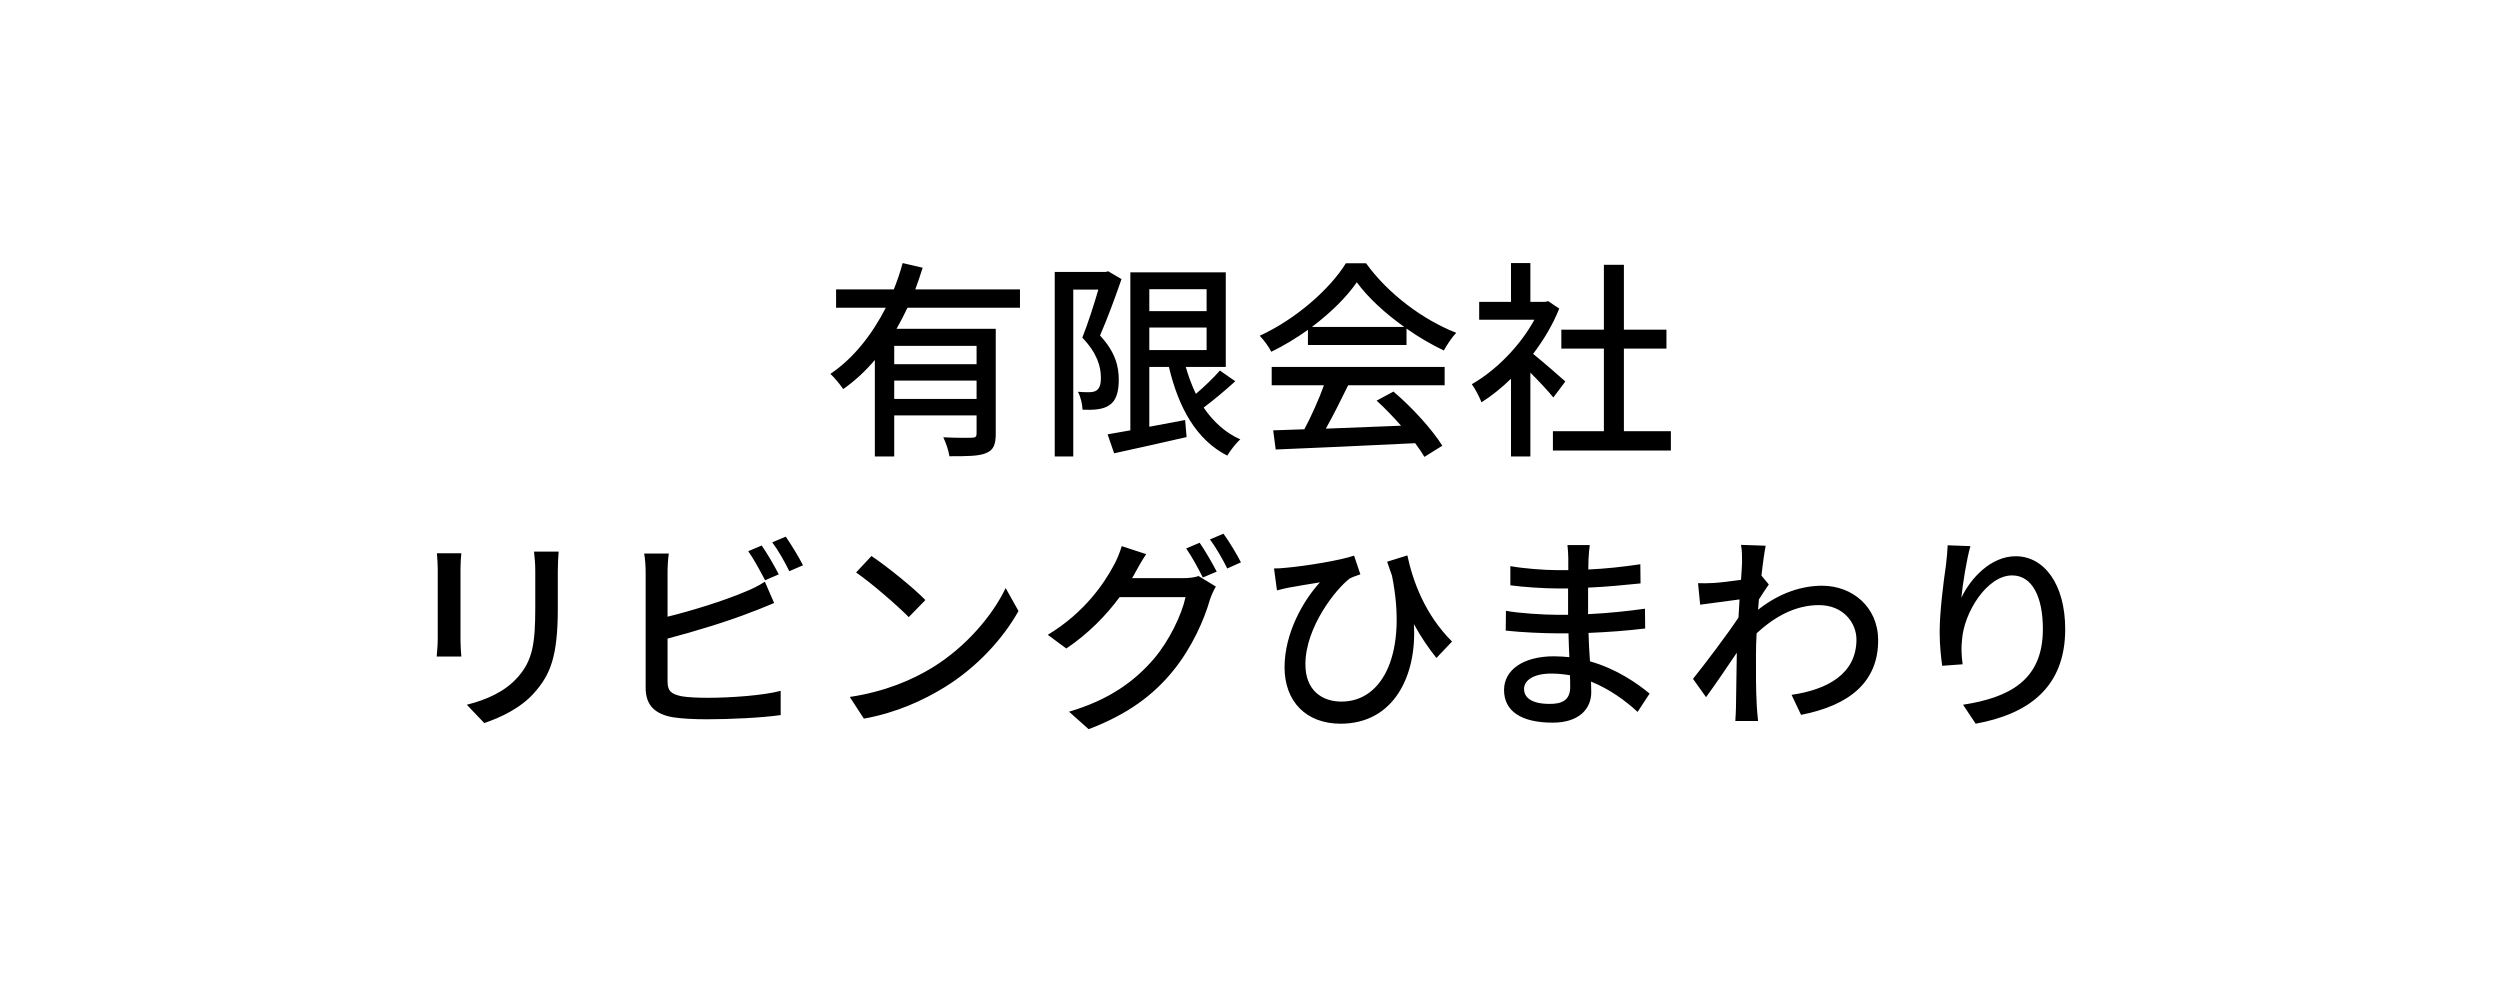 <svg width="540" height="216" viewBox="0 0 540 216" fill="none" xmlns="http://www.w3.org/2000/svg">
<path d="M210.941 78.665V74.707H193.151V78.665H210.941ZM193.151 86.173H210.941V82.215H193.151V86.173ZM220.314 66.472H196.017C195.289 68.019 194.47 69.566 193.651 71.022H215.082V93.68C215.082 95.956 214.627 97.23 212.989 97.867C211.396 98.549 208.848 98.549 205.072 98.549C204.935 97.412 204.298 95.591 203.752 94.454C206.437 94.591 209.167 94.591 209.94 94.545C210.714 94.545 210.941 94.317 210.941 93.635V89.722H193.151V98.594H188.965V77.755C186.963 80.121 184.688 82.26 182.14 84.034C181.503 83.124 180.229 81.532 179.364 80.758C184.506 77.3 188.464 72.068 191.331 66.472H180.593V62.513H193.06C193.833 60.602 194.47 58.691 194.971 56.825L199.293 57.827C198.793 59.373 198.292 60.966 197.701 62.513H220.314V66.472ZM239.379 58.6L242.245 60.283C240.926 64.151 239.151 68.928 237.604 72.478C240.971 76.072 241.654 79.257 241.654 81.987C241.654 84.626 241.108 86.537 239.652 87.493C238.969 87.993 238.059 88.266 237.104 88.403C236.148 88.539 234.92 88.539 233.828 88.493C233.782 87.401 233.464 85.763 232.827 84.626C233.828 84.717 234.692 84.717 235.375 84.717C235.966 84.671 236.467 84.626 236.876 84.308C237.559 83.853 237.832 82.806 237.786 81.487C237.786 79.166 236.967 76.254 233.782 72.933C235.011 69.838 236.33 65.698 237.24 62.559H231.826V98.594H227.822V58.736H238.787L239.379 58.6ZM248.251 70.749V75.617H260.627V70.749H248.251ZM260.627 62.468H248.251V67.2H260.627V62.468ZM263.494 80.031L266.815 82.351C264.677 84.308 262.174 86.4 259.99 88.038C262.038 91.041 264.631 93.453 267.907 94.909C266.952 95.728 265.723 97.366 265.086 98.412C258.398 95 254.576 88.084 252.483 79.257H248.251V92.179L255.986 90.723L256.305 94.409C250.799 95.683 245.021 96.957 240.653 97.912L239.242 93.817C240.653 93.59 242.336 93.271 244.156 92.953V58.828H264.768V79.257H256.123C256.714 81.305 257.442 83.261 258.307 85.081C260.218 83.443 262.174 81.578 263.494 80.031ZM283.377 70.612H303.306C299.211 67.7 295.48 64.287 293.069 60.966C290.885 64.151 287.427 67.564 283.377 70.612ZM282.513 74.525V71.249C280.01 73.023 277.326 74.662 274.596 75.981C274.141 75.025 273.003 73.433 272.093 72.523C279.874 68.974 287.29 62.422 290.703 56.871H295.071C299.894 63.559 307.447 69.111 314.545 71.886C313.544 72.933 312.588 74.434 311.86 75.708C309.221 74.434 306.446 72.841 303.807 70.976V74.525H282.513ZM274.687 83.216V79.257H312.042V83.216H291.203C289.702 86.264 288.018 89.677 286.38 92.588C291.431 92.406 297.073 92.179 302.624 91.951C300.94 90.04 299.12 88.129 297.346 86.537L300.986 84.581C305.126 88.084 309.449 92.907 311.542 96.274L307.674 98.686C307.174 97.821 306.491 96.82 305.672 95.728C294.843 96.274 283.286 96.775 275.551 97.093L275.005 92.953L281.739 92.725C283.241 89.904 284.879 86.264 285.971 83.216H274.687ZM338.113 82.397L335.52 85.855C334.473 84.535 332.426 82.351 330.56 80.486V98.594H326.374V81.805C324.327 83.807 322.143 85.536 320.004 86.901C319.595 85.809 318.548 83.807 317.911 82.988C323.098 80.031 328.331 74.752 331.425 69.065H319.504V65.198H326.374V56.825H330.56V65.198H333.7L334.428 65.061L336.794 66.653C335.429 70.112 333.427 73.433 331.152 76.436C333.29 78.165 337.067 81.441 338.113 82.397ZM350.762 93.135H360.909V97.32H335.429V93.135H346.44V75.299H337.249V71.204H346.44V57.19H350.762V71.204H359.953V75.299H350.762V93.135ZM94.37 119.511H99.648C99.557 120.466 99.466 121.604 99.466 122.878V138.12C99.466 139.303 99.557 140.896 99.648 141.806H94.325C94.37 141.032 94.552 139.44 94.552 138.12V122.878C94.552 122.059 94.461 120.466 94.37 119.511ZM115.346 119.147H120.669C120.578 120.33 120.487 121.695 120.487 123.333V131.432C120.487 141.851 118.849 145.719 115.482 149.541C112.525 152.999 107.929 155.047 104.608 156.184L100.831 152.225C105.154 151.133 109.067 149.404 111.842 146.265C115.027 142.67 115.619 139.121 115.619 131.159V123.333C115.619 121.695 115.482 120.33 115.346 119.147ZM168.217 124.061L165.259 125.335C164.304 123.515 162.848 120.785 161.619 119.056L164.531 117.827C165.669 119.465 167.307 122.286 168.217 124.061ZM144.193 137.938V147.22C144.193 149.404 145.148 149.95 147.287 150.405C148.652 150.633 150.79 150.724 152.974 150.724C157.752 150.724 164.895 150.223 168.626 149.222V154.455C164.531 155.047 157.706 155.365 152.701 155.365C149.88 155.365 147.15 155.229 145.239 154.91C141.554 154.228 139.461 152.407 139.461 148.585V123.651C139.461 122.605 139.37 120.739 139.142 119.556H144.466C144.284 120.739 144.193 122.377 144.193 123.651V133.206C149.562 131.887 156.387 129.748 160.8 127.883C162.302 127.291 163.712 126.609 165.214 125.653L167.216 130.249C165.714 130.84 163.894 131.659 162.438 132.16C157.57 134.116 149.926 136.437 144.193 137.938ZM166.806 117.145L169.718 115.916C170.901 117.6 172.63 120.466 173.449 122.104L170.492 123.378C169.536 121.422 168.08 118.828 166.806 117.145ZM188.237 120.102C191.467 122.241 197.337 126.973 199.885 129.612L196.29 133.297C193.924 130.886 188.282 125.972 184.915 123.651L188.237 120.102ZM183.55 150.542C191.149 149.404 197.064 146.856 201.432 144.172C208.757 139.667 214.445 132.842 217.22 127.018L219.996 131.978C216.72 137.847 211.123 144.081 204.025 148.449C199.43 151.27 193.651 153.954 186.599 155.229L183.55 150.542ZM244.52 124.88H255.486C256.76 124.88 258.033 124.743 258.898 124.425L262.629 126.7C262.174 127.428 261.673 128.565 261.355 129.475C260.127 133.843 257.442 139.94 253.347 144.945C249.161 150.087 243.655 154.273 235.147 157.504L230.915 153.727C239.697 151.133 245.111 147.084 249.161 142.397C252.528 138.484 255.258 132.797 256.077 128.975H241.835C238.969 132.888 235.056 136.892 230.324 140.077L226.32 137.119C234.237 132.342 238.468 126.063 240.607 122.059C241.153 121.103 241.926 119.283 242.29 117.964L247.568 119.693C246.658 121.058 245.703 122.787 245.202 123.697C244.975 124.106 244.793 124.47 244.52 124.88ZM256.213 118.464L259.125 117.236C260.263 118.874 261.901 121.695 262.811 123.469L259.808 124.743C258.898 122.923 257.442 120.193 256.213 118.464ZM261.355 116.508L264.267 115.279C265.496 116.963 267.225 119.829 268.044 121.467L265.086 122.787C264.131 120.83 262.629 118.237 261.355 116.508ZM313.635 138.575L310.268 142.124C308.539 139.94 306.901 137.574 305.399 134.799C306.082 145.719 301.213 156.321 289.565 156.321C282.194 156.321 277.462 151.588 277.462 144.126C277.462 136.801 281.466 129.748 285.106 125.79C283.104 126.108 280.101 126.609 278.372 126.927C277.553 127.109 276.825 127.246 275.824 127.519L275.187 122.787C275.915 122.787 276.825 122.741 277.644 122.65C281.921 122.286 289.702 121.012 292.477 120.011L293.842 124.061C293.205 124.288 292.159 124.607 291.522 124.971C288.519 127.246 281.967 135.481 281.967 143.489C281.967 149.177 285.607 151.543 289.747 151.543C298.847 151.543 303.989 140.85 300.667 124.334C300.303 123.378 299.985 122.377 299.621 121.331L303.989 119.966C305.172 125.517 307.765 132.706 313.635 138.575ZM339.16 148.403C339.16 147.766 339.16 146.902 339.114 145.855C337.795 145.628 336.475 145.491 335.065 145.491C331.243 145.491 329.195 146.947 329.195 148.813C329.195 150.724 330.879 152.043 334.746 152.043C337.294 152.043 339.16 151.315 339.16 148.403ZM356.313 149.814L353.72 153.772C351.172 151.406 347.714 148.858 343.664 147.22C343.664 148.13 343.71 148.904 343.71 149.541C343.71 152.953 341.253 156.093 335.383 156.093C328.558 156.093 324.873 153.59 324.873 149.04C324.873 144.763 328.922 141.76 335.656 141.76C336.794 141.76 337.886 141.851 338.978 141.942C338.887 140.259 338.841 138.439 338.796 136.801H336.339C333.472 136.801 328.376 136.573 325.237 136.209L325.282 131.932C328.103 132.478 333.654 132.797 336.384 132.797C337.158 132.797 337.931 132.797 338.705 132.797V127.109C337.977 127.109 337.249 127.109 336.475 127.109C333.472 127.109 328.877 126.791 326.238 126.427V122.286C329.013 122.787 333.518 123.151 336.43 123.151H338.75V120.603C338.75 119.784 338.659 118.464 338.568 117.736H343.391C343.3 118.555 343.164 119.556 343.118 120.785C343.118 121.285 343.073 122.104 343.073 123.014C346.849 122.832 350.353 122.468 354.311 121.877L354.357 126.017C351.081 126.336 347.304 126.745 343.027 126.927V132.66C347.486 132.433 351.445 132.023 355.312 131.477L355.358 135.754C351.172 136.255 347.441 136.528 343.118 136.71C343.164 138.757 343.3 140.896 343.437 142.852C349.261 144.49 353.72 147.675 356.313 149.814ZM380.474 124.334L382.066 126.245C381.475 127.064 380.656 128.338 379.928 129.475C379.882 130.203 379.791 130.977 379.746 131.705C384.523 127.928 389.392 126.518 393.578 126.518C400.13 126.518 405.635 131.113 405.681 138.211C405.726 147.312 399.493 152.362 389.028 154.41L386.98 150.087C394.715 148.949 400.994 145.582 400.994 138.12C400.994 134.617 398.219 130.704 392.895 130.704C387.89 130.704 383.386 133.115 379.427 136.801C379.336 138.439 379.291 140.031 379.291 141.442C379.291 145.355 379.245 148.585 379.473 152.68C379.518 153.499 379.655 154.819 379.746 155.729H374.832C374.877 154.956 374.968 153.499 374.968 152.771C375.014 148.585 375.059 145.992 375.15 140.987C373.057 144.081 370.418 147.994 368.507 150.587L365.686 146.629C368.189 143.535 373.103 137.028 375.514 133.388L375.742 129.475C373.649 129.748 369.963 130.249 367.233 130.613L366.778 125.972C367.916 126.017 368.871 125.972 370.145 125.926C371.556 125.835 373.876 125.562 376.06 125.244C376.197 123.287 376.288 121.831 376.288 121.331C376.288 120.193 376.288 118.919 376.06 117.691L381.384 117.873C381.156 119.01 380.792 121.422 380.474 124.334ZM420.696 117.782L425.61 117.964C424.791 120.785 423.926 126.245 423.653 129.111C425.61 124.971 429.978 120.148 435.392 120.148C441.535 120.148 446.085 126.199 446.085 135.891C446.085 148.449 438.213 154.228 426.747 156.321L424.017 152.225C433.891 150.678 441.262 147.038 441.262 135.891C441.262 128.884 438.941 124.288 434.619 124.288C429.159 124.288 424.154 132.387 423.79 138.302C423.608 139.804 423.653 141.351 423.926 143.489L419.513 143.808C419.285 142.124 418.967 139.485 418.967 136.528C418.967 132.296 419.74 126.108 420.332 122.013C420.514 120.512 420.65 118.965 420.696 117.782Z" fill="black"/>
</svg>
